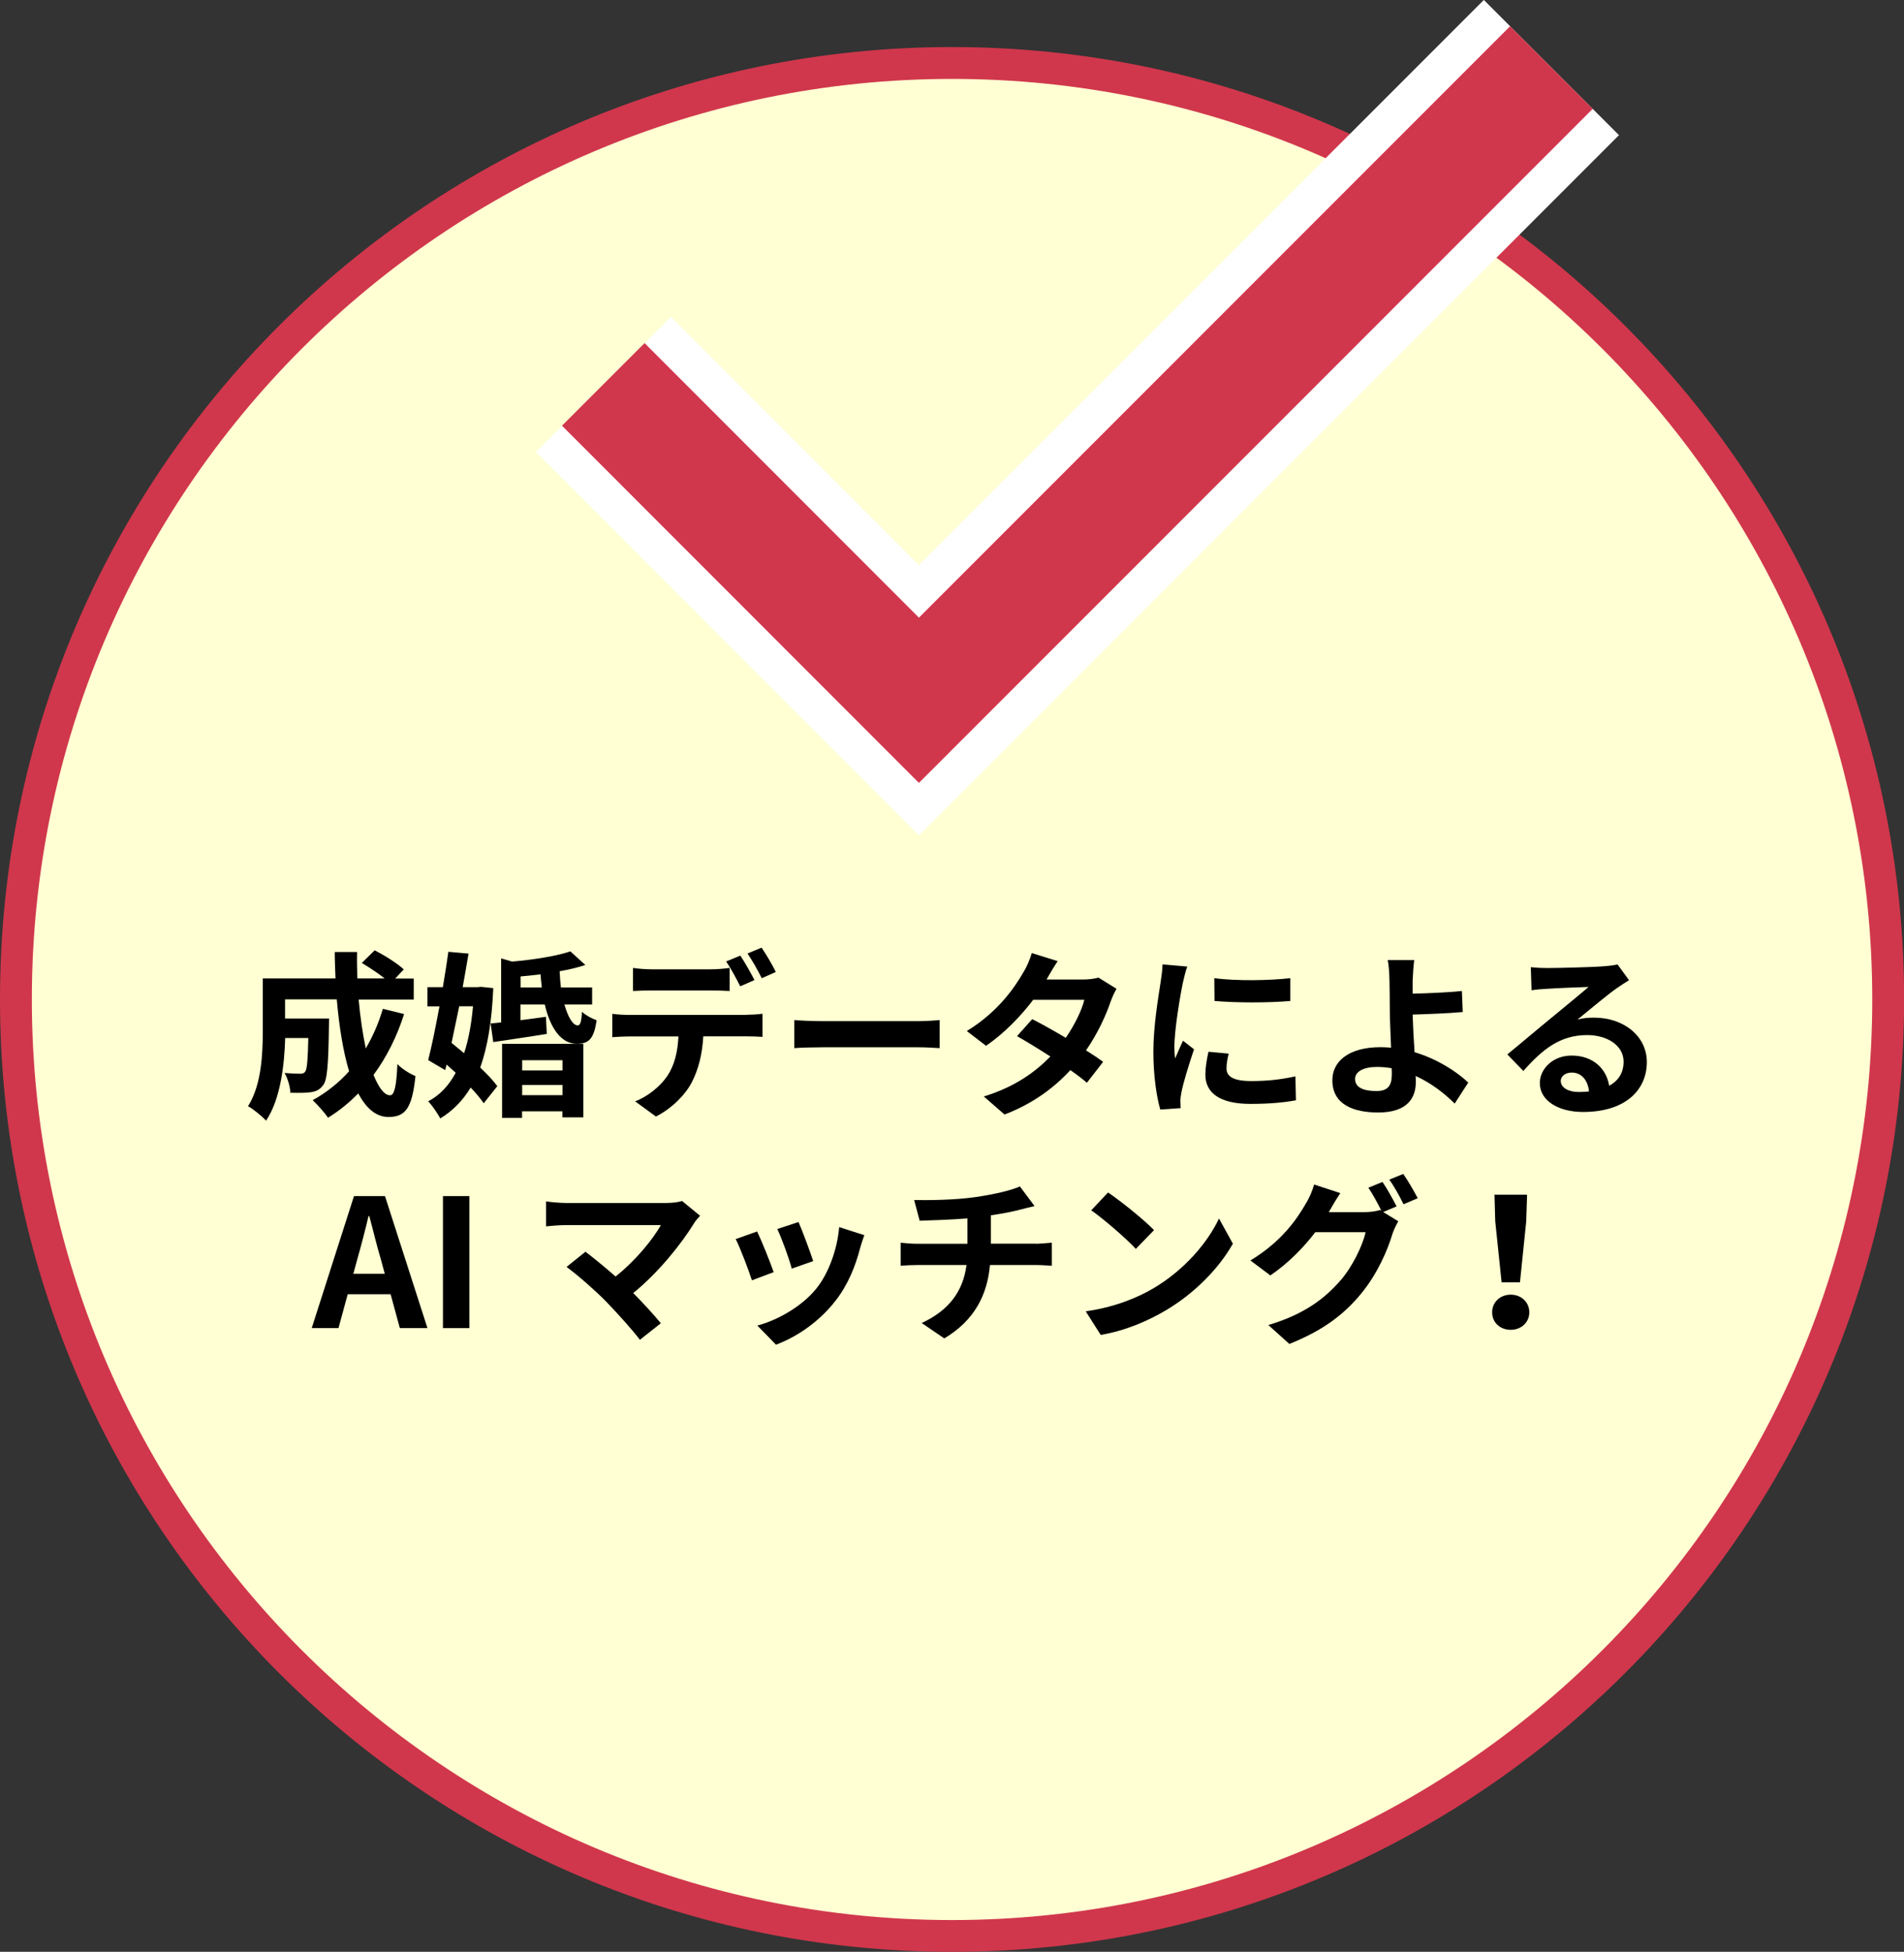 <?xml version="1.0" encoding="UTF-8"?>
<svg xmlns="http://www.w3.org/2000/svg" id="_レイヤー_2" viewBox="0 0 179.33 183.76">
  <rect x="0" y="0" width="179.33" height="183.76" fill="#333333" stroke="none"/>
  <defs>
    <style>.cls-1{fill:#ffffd3;}.cls-2{fill:#d0374c;}.cls-3{stroke:#d0374c;stroke-width:11px;}.cls-3,.cls-4{fill:none;stroke-miterlimit:10;}.cls-4{stroke:#fff;stroke-width:18px;}</style>
  </defs>
  <g id="_レイヤー_1-2">
    <g>
      <g>
        <g>
          <circle class="cls-1" cx="89.67" cy="94.09" r="88.17"></circle>
          <path class="cls-2" d="m89.67,7.43c47.79,0,86.67,38.88,86.67,86.67s-38.88,86.67-86.67,86.67S3,141.88,3,94.09,41.88,7.43,89.67,7.43m0-3C40.14,4.43,0,44.57,0,94.09s40.14,89.67,89.67,89.67,89.67-40.14,89.67-89.67S139.19,4.43,89.67,4.43h0Z"></path>
        </g>
        <g>
          <polyline class="cls-4" points="56.82 36.19 86.55 65.93 146.12 6.36"></polyline>
          <polyline class="cls-3" points="56.82 36.19 86.55 65.93 146.12 6.36"></polyline>
        </g>
      </g>
      <g>
        <path d="m38.07,95.44c-.69,2.18-1.68,4.13-2.89,5.76.49,1.21,1.02,1.92,1.56,1.92.4,0,.6-.84.69-2.94.45.47,1.16.91,1.7,1.13-.32,3.11-.99,3.85-2.55,3.85-1.18,0-2.1-.84-2.84-2.22-.86.89-1.8,1.65-2.84,2.29-.3-.44-1.03-1.26-1.45-1.65,1.29-.71,2.45-1.63,3.43-2.72-.57-1.9-.94-4.25-1.16-6.77h-4.87v1.8h4.15s-.02.52-.02.76c-.05,3.53-.15,5.02-.54,5.51-.32.44-.66.59-1.16.67-.44.07-1.16.07-1.93.05-.03-.59-.25-1.36-.55-1.86.61.05,1.18.07,1.45.07.24,0,.37-.03.5-.2.17-.24.24-1.04.29-3.16h-2.18c-.07,2.45-.42,5.73-1.8,7.78-.35-.39-1.24-1.13-1.7-1.36,1.28-2.02,1.39-4.94,1.39-7.12v-4.91h6.85c-.03-.82-.07-1.65-.07-2.49h2.1c-.02.84,0,1.66.03,2.49h2.57c-.62-.5-1.46-1.04-2.15-1.46l1.21-1.19c.92.47,2.15,1.24,2.74,1.8l-.81.86h1.75v1.98h-5.19c.15,1.68.39,3.26.67,4.6.66-1.13,1.21-2.37,1.61-3.73l2,.49Z"></path>
        <path d="m46.46,93.02c-.13,3.11-.54,5.56-1.23,7.49.66.62,1.23,1.23,1.61,1.75l-1.28,1.61c-.3-.44-.72-.94-1.23-1.48-.74,1.23-1.68,2.18-2.86,2.91-.27-.5-.77-1.23-1.14-1.61,1.08-.57,1.93-1.46,2.59-2.69-.29-.27-.57-.52-.86-.77l-.13.52-1.6-.94c.34-1.34.71-3.16,1.06-5.06h-1.13v-1.81h1.45c.2-1.16.37-2.28.52-3.33l1.9.17c-.17.99-.35,2.07-.55,3.16h1.39l.34-.03,1.14.12Zm-3.21,1.73c-.24,1.18-.49,2.35-.72,3.44.39.3.77.64,1.18.97.42-1.26.69-2.74.84-4.42h-1.29Zm9.91-.18c.34,1.21.81,1.98,1.26,1.97.24,0,.35-.4.39-1.28.37.34.94.64,1.38.79-.25,1.81-.77,2.22-1.87,2.22-1.46,0-2.49-1.45-3.01-3.7h-2.29v1.48c.77-.1,1.6-.2,2.4-.32l.08,1.61c-1.76.29-3.58.55-5.04.77l-.25-1.75.99-.1v-6.03l1.03.3c2.03-.17,4.2-.52,5.49-.96l1.41,1.28c-.72.24-1.55.44-2.42.59.02.54.07,1.06.12,1.53h2.94v1.6h-2.62Zm-5.86,3.71h7.64v6.92h-1.97v-.57h-3.8v.62h-1.88v-6.97Zm3.73-5.31c-.05-.4-.08-.81-.12-1.24-.62.08-1.26.15-1.88.2v1.04h2Zm-1.85,6.85v.96h3.8v-.96h-3.8Zm3.8,3.29v-.96h-3.8v.96h3.8Z"></path>
        <path d="m70.29,95.54c.35,0,1.09-.03,1.53-.1v2.18c-.42-.03-1.06-.05-1.53-.05h-4.05c-.1,1.73-.47,3.14-1.08,4.32-.59,1.16-1.88,2.47-3.38,3.23l-1.96-1.43c1.19-.45,2.37-1.41,3.04-2.4.69-1.04.97-2.3,1.04-3.71h-4.62c-.49,0-1.14.03-1.61.07v-2.2c.5.07,1.09.1,1.61.1h11Zm-8.87-2.29c-.57,0-1.29.02-1.8.05v-2.17c.54.08,1.23.13,1.8.13h5.49c.57,0,1.24-.05,1.81-.13v2.17c-.57-.03-1.23-.05-1.81-.05h-5.49Zm8.3-.39c-.35-.69-.87-1.68-1.33-2.34l1.34-.55c.42.62,1.01,1.68,1.33,2.3l-1.34.59Zm2.02-.77c-.35-.71-.89-1.68-1.34-2.32l1.33-.55c.44.64,1.06,1.7,1.34,2.29l-1.33.59Z"></path>
        <path d="m74.81,96.04c.6.05,1.83.1,2.7.1h9.02c.77,0,1.53-.07,1.97-.1v2.64c-.4-.02-1.26-.08-1.97-.08h-9.02c-.96,0-2.08.03-2.7.08v-2.64Z"></path>
        <path d="m105.16,93.1c-.19.32-.4.77-.55,1.19-.44,1.29-1.21,2.99-2.32,4.6.62.39,1.19.77,1.61,1.08l-1.53,1.97c-.4-.35-.94-.76-1.56-1.19-1.5,1.63-3.48,3.14-6.2,4.18l-1.95-1.7c2.97-.91,4.87-2.33,6.27-3.76-1.14-.74-2.28-1.43-3.14-1.92l1.43-1.6c.89.45,2.03,1.09,3.16,1.76.82-1.19,1.5-2.57,1.75-3.58h-4.82c-1.18,1.56-2.74,3.17-4.44,4.33l-1.81-1.39c2.96-1.81,4.52-4.12,5.36-5.58.25-.4.6-1.18.76-1.76l2.44.76c-.4.59-.84,1.36-1.04,1.71l-.02.02h3.44c.52,0,1.09-.07,1.46-.18l1.71,1.06Z"></path>
        <path d="m111.82,91c-.13.34-.34,1.18-.4,1.48-.24,1.11-.81,4.44-.81,6.1,0,.32.02.72.07,1.08.24-.59.5-1.14.74-1.68l1.04.81c-.47,1.39-1.03,3.19-1.19,4.08-.05.24-.1.61-.1.77.02.18.02.45.03.69l-1.92.13c-.34-1.16-.65-3.19-.65-5.44,0-2.5.5-5.31.69-6.59.07-.47.17-1.11.17-1.63l2.33.2Zm3.9,8.21c-.13.54-.2.94-.2,1.39,0,.74.64,1.18,2.32,1.18,1.5,0,2.72-.13,4.17-.44l.05,2.25c-1.08.2-2.42.34-4.3.34-2.87,0-4.23-1.04-4.23-2.74,0-.69.12-1.39.29-2.17l1.92.18Zm5.81-7.12v2.15c-2.05.18-5.06.18-7.14,0l-.02-2.15c2.05.29,5.36.22,7.16,0Z"></path>
        <path d="m137.01,103.9c-.94-.94-2.2-1.93-3.68-2.6.02.22.02.4.02.57,0,1.46-.76,2.87-3.54,2.87-2.37,0-4.32-.77-4.32-3.04,0-1.73,1.48-3.11,4.54-3.11.34,0,.67.02.99.05-.05-1.29-.12-2.72-.12-3.59,0-1.01-.02-2-.03-2.71-.02-.82-.07-1.53-.17-1.95h2.5c-.07.49-.12,1.29-.15,1.95v1.21c1.31-.03,3.26-.1,4.64-.25l.08,1.98c-1.39.13-3.38.2-4.72.24.03,1.01.1,2.32.18,3.54,2.12.64,3.91,1.78,5.06,2.86l-1.28,1.98Zm-5.93-3.33c-.44-.07-.91-.12-1.38-.12-1.29,0-2.07.44-2.07,1.14,0,.82.84,1.13,2,1.13,1.08,0,1.46-.49,1.46-1.58,0-.15,0-.35-.02-.57Z"></path>
        <path d="m153.42,92.29c-.4.25-.79.5-1.16.76-.89.62-2.64,2.1-3.68,2.94.55-.15,1.02-.18,1.56-.18,2.82,0,4.97,1.76,4.97,4.18,0,2.62-2,4.7-6.01,4.7-2.32,0-4.07-1.06-4.07-2.72,0-1.34,1.23-2.59,2.99-2.59,2.05,0,3.29,1.26,3.54,2.84.91-.49,1.36-1.26,1.36-2.27,0-1.5-1.51-2.5-3.44-2.5-2.55,0-4.22,1.36-6,3.38l-1.51-1.56c1.18-.96,3.17-2.65,4.17-3.46.92-.77,2.65-2.17,3.48-2.89-.86.02-3.14.12-4.01.18-.45.02-.97.07-1.36.13l-.07-2.17c.47.05,1.04.08,1.51.08.87,0,4.43-.08,5.38-.17.69-.05,1.08-.12,1.28-.17l1.08,1.48Zm-3.76,10.47c-.1-1.08-.72-1.78-1.63-1.78-.62,0-1.03.37-1.03.79,0,.62.71,1.04,1.68,1.04.35,0,.67-.02.97-.05Z"></path>
        <path d="m36.78,121.85h-4.03l-.87,3.19h-2.52l3.98-12.43h2.92l4,12.43h-2.6l-.87-3.19Zm-.54-1.93l-.37-1.36c-.39-1.29-.72-2.72-1.09-4.07h-.07c-.32,1.36-.69,2.77-1.06,4.07l-.37,1.36h2.96Z"></path>
        <path d="m41.72,112.61h2.49v12.43h-2.49v-12.43Z"></path>
        <path d="m65.94,114.46c-.24.27-.45.49-.57.71-1.21,1.96-3.36,4.65-5.73,6.57.96.96,1.95,2.05,2.6,2.84l-1.97,1.56c-.71-.94-2.12-2.5-3.21-3.63-.97-.99-2.69-2.5-3.7-3.23l1.78-1.43c.67.5,1.78,1.41,2.84,2.33,1.9-1.51,3.48-3.46,4.27-4.84h-8.89c-.67,0-1.58.08-1.93.12v-2.35c.44.07,1.36.15,1.93.15h9.32c.64,0,1.21-.07,1.56-.19l1.68,1.38Z"></path>
        <path d="m72.87,119.77l-2.05.77c-.29-.91-1.13-3.14-1.53-3.88l2.02-.72c.42.86,1.23,2.89,1.56,3.83Zm8.54-3.49c-.2.54-.3.89-.4,1.23-.44,1.7-1.14,3.44-2.29,4.92-1.56,2.02-3.66,3.43-5.63,4.17l-1.76-1.8c1.85-.49,4.18-1.76,5.58-3.51,1.14-1.43,1.95-3.66,2.13-5.76l2.37.76Zm-4.82,2.45l-2.02.71c-.2-.82-.94-2.86-1.36-3.73l2-.66c.32.72,1.14,2.91,1.38,3.68Z"></path>
        <path d="m97.54,117.1c.35,0,1.16-.07,1.53-.1v2.17c-.45-.03-1.02-.07-1.48-.07h-4.35c-.25,2.82-1.46,5.21-4.3,6.91l-2.13-1.45c2.55-1.18,3.9-2.97,4.22-5.46h-4.62c-.52,0-1.14.03-1.58.07v-2.17c.45.05,1.02.1,1.55.1h4.74v-2.39c-1.61.13-3.38.18-4.5.22l-.52-1.95c1.28.03,3.88,0,5.73-.27,1.68-.24,3.39-.62,4.23-1.01l1.38,1.85c-.57.13-1.01.25-1.29.32-.82.22-1.81.4-2.82.55v2.67h4.23Z"></path>
        <path d="m108.69,121.26c2.86-1.7,5.06-4.27,6.12-6.54l1.31,2.37c-1.28,2.27-3.51,4.59-6.22,6.22-1.7,1.02-3.86,1.97-6.23,2.37l-1.41-2.22c2.62-.37,4.8-1.23,6.43-2.2Zm0-5.44l-1.71,1.76c-.87-.94-2.97-2.77-4.2-3.63l1.58-1.68c1.18.79,3.36,2.54,4.33,3.54Z"></path>
        <path d="m130.27,114.11l1.43.87c-.19.32-.42.79-.55,1.19-.45,1.51-1.41,3.75-2.94,5.61-1.6,1.96-3.61,3.49-6.77,4.75l-1.98-1.78c3.43-1.03,5.29-2.49,6.77-4.17,1.14-1.29,2.12-3.33,2.39-4.57h-4.74c-1.11,1.46-2.57,2.94-4.23,4.07l-1.88-1.41c2.96-1.78,4.42-3.95,5.24-5.39.27-.42.61-1.19.76-1.76l2.47.81c-.4.59-.84,1.34-1.04,1.71l-.05.08h3.38c.52,0,1.09-.08,1.46-.2l.12.07c-.34-.67-.81-1.56-1.23-2.17l1.33-.54c.42.6,1.01,1.68,1.33,2.3l-1.24.52Zm1.9-3.58c.44.62,1.06,1.7,1.36,2.28l-1.34.57c-.34-.71-.87-1.68-1.34-2.32l1.33-.54Z"></path>
        <path d="m140.54,123.55c0-.96.76-1.66,1.75-1.66s1.75.71,1.75,1.66-.76,1.65-1.75,1.65-1.75-.67-1.75-1.65Zm.29-8.57l-.07-2.5h3.07l-.08,2.5-.59,5.75h-1.73l-.6-5.75Z"></path>
      </g>
    </g>
  </g>
</svg>
